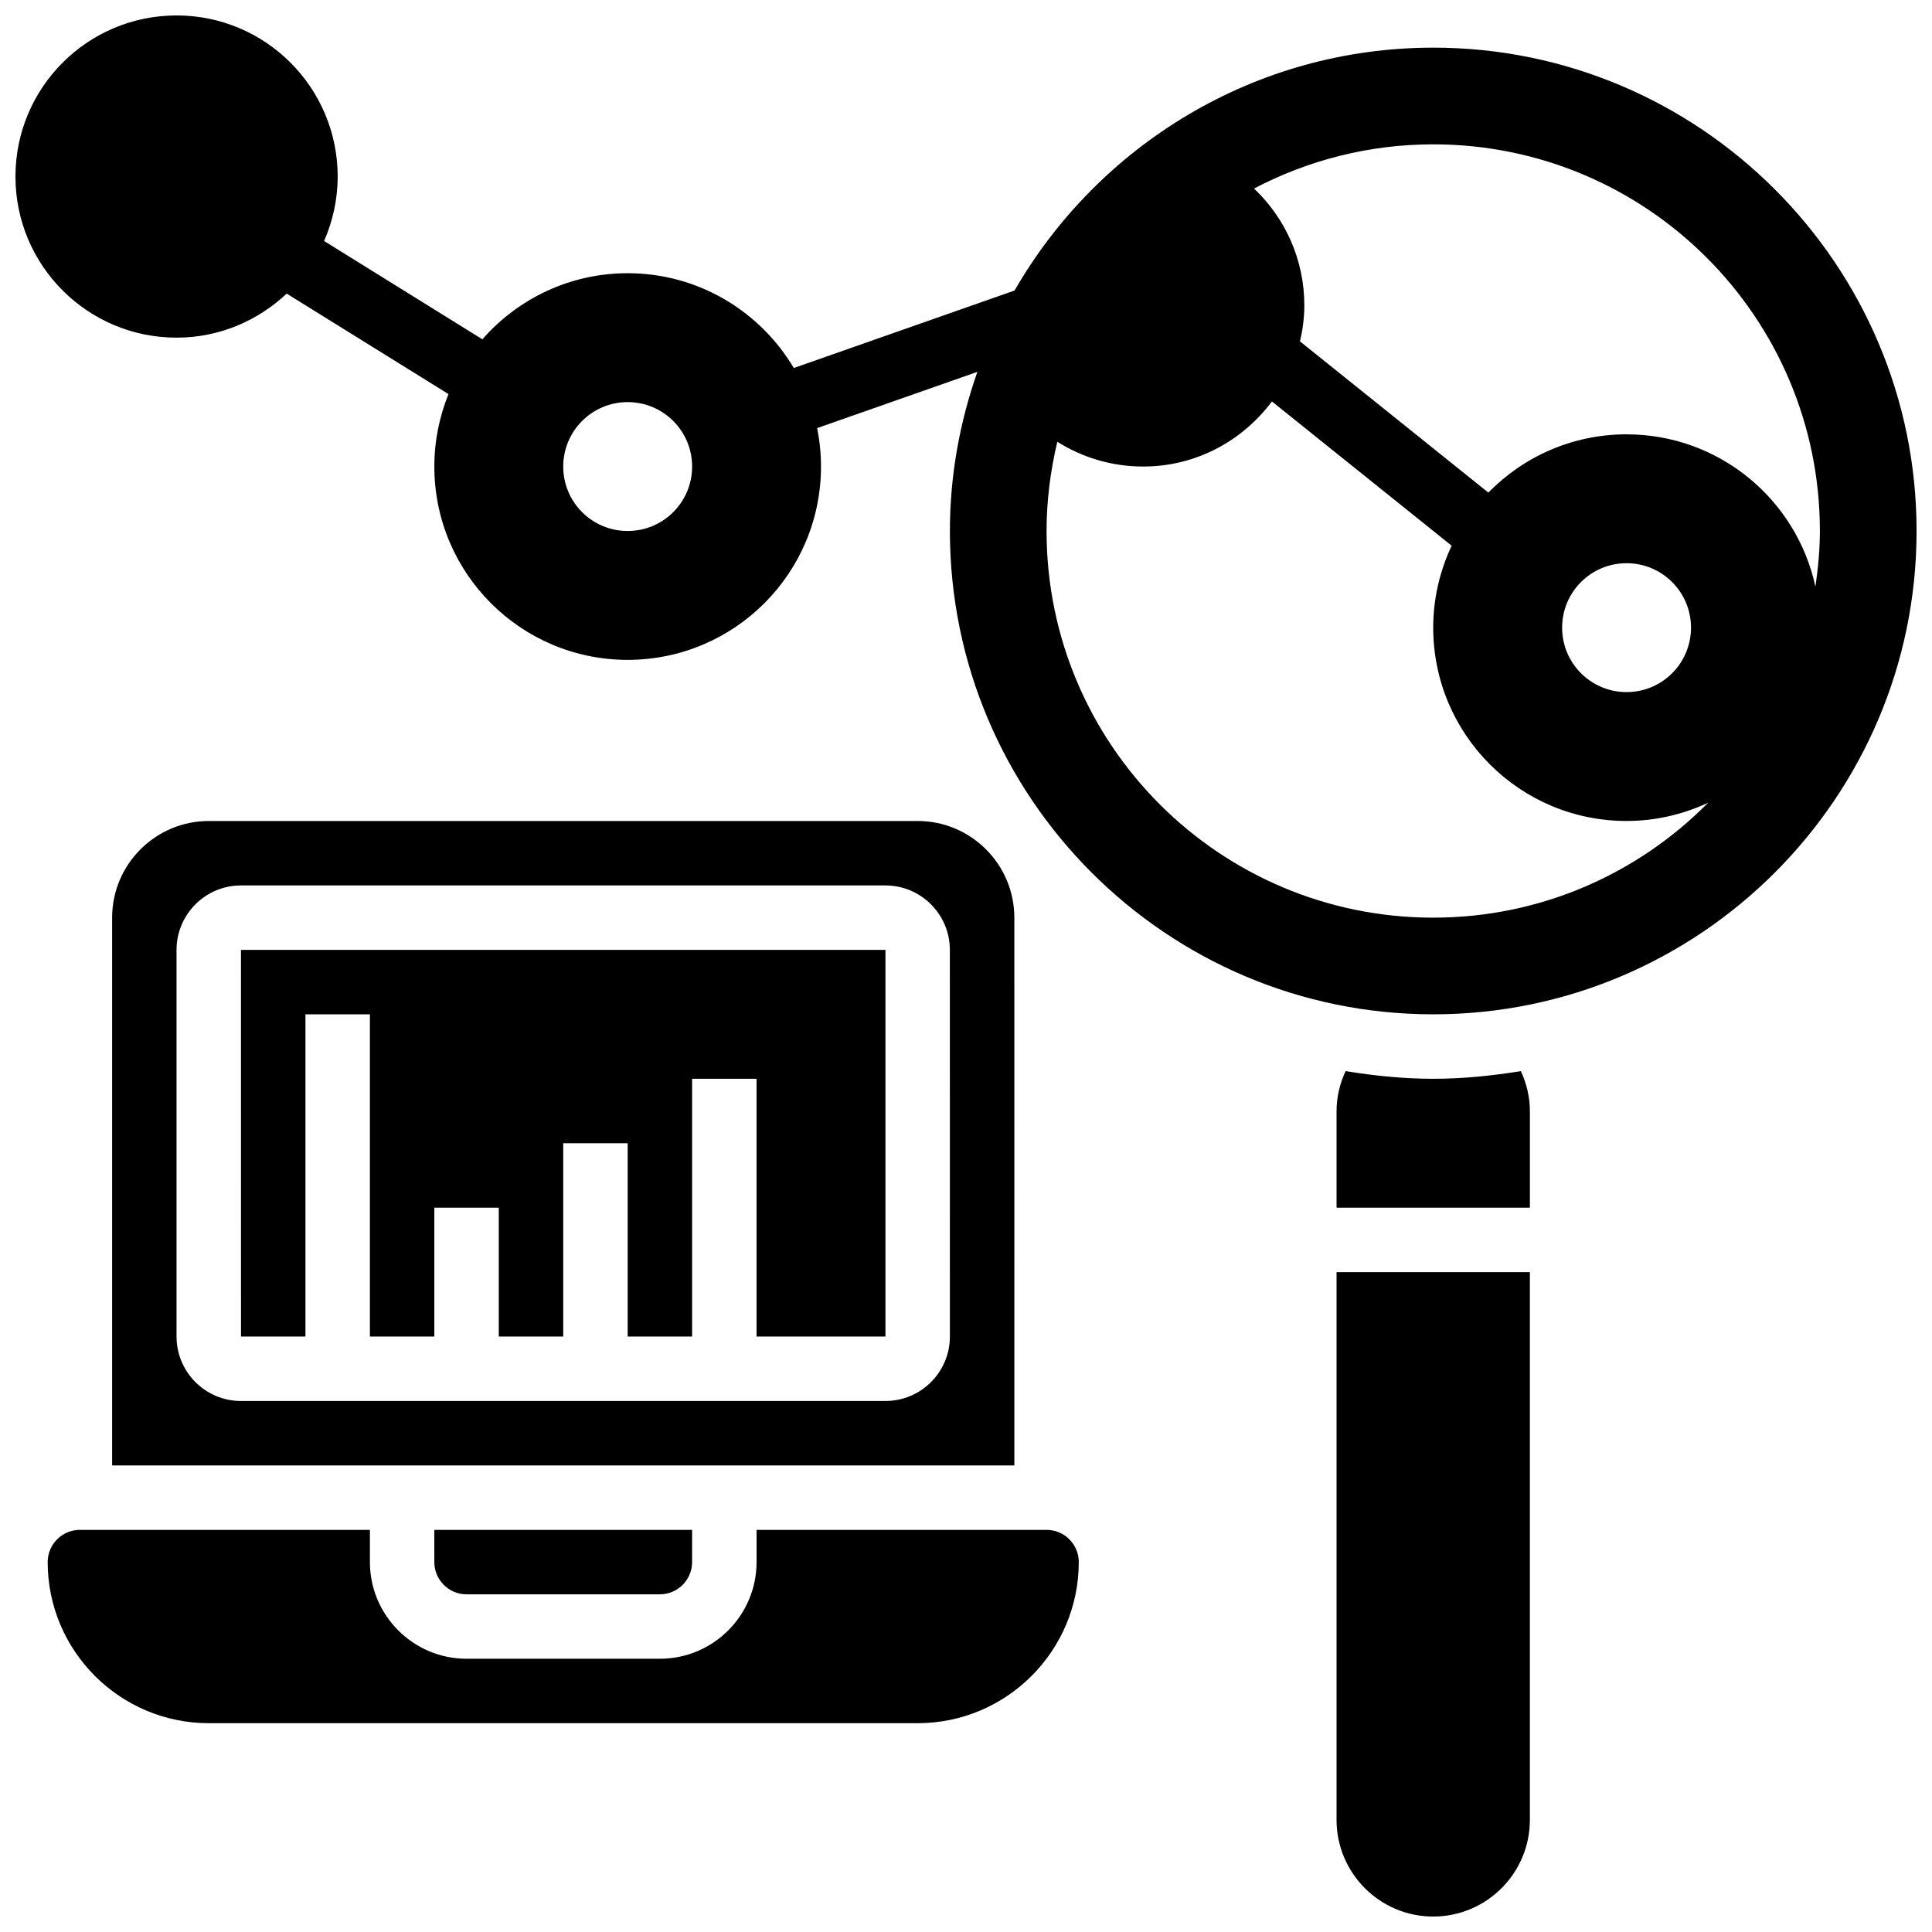 <?xml version="1.0" encoding="UTF-8"?>
<!-- Uploaded to: SVG Repo, www.svgrepo.com, Generator: SVG Repo Mixer Tools -->
<svg width="800px" height="800px" version="1.1" viewBox="144 144 512 512" xmlns="http://www.w3.org/2000/svg">
 <defs>
  <clipPath id="b">
   <path d="m148.09 148.09h503.81v264.91h-503.81z"/>
  </clipPath>
  <clipPath id="a">
   <path d="m498 481h52v170.9h-52z"/>
  </clipPath>
 </defs>
 <path d="m267.64 566.51h51.234c4.703 0 8.539-3.824 8.539-8.539v-8.539h-68.312v8.539c0 4.715 3.836 8.539 8.539 8.539z"/>
 <path d="m207.86 395.73 0.008 102.47h17.078v-85.391h17.078v85.391h17.078v-34.156h17.078v34.156h17.078v-51.234h17.078v51.234h17.078v-68.312h17.078v68.312h34.16v-102.47z"/>
 <path d="m421.35 549.43h-76.852v8.539c0 14.125-11.492 25.617-25.617 25.617h-51.234c-14.125 0-25.617-11.492-25.617-25.617v-8.539h-76.855c-4.703 0-8.539 3.824-8.539 8.539 0 23.543 19.152 42.695 42.695 42.695h187.86c23.543 0 42.695-19.152 42.695-42.695 0.004-4.715-3.832-8.539-8.535-8.539z"/>
 <path d="m412.81 387.19c0-14.125-11.492-25.617-25.617-25.617h-187.86c-14.125 0-25.617 11.492-25.617 25.617v145.16h239.1zm-17.078 111.01c0 9.418-7.66 17.078-17.078 17.078h-170.79c-9.418 0-17.078-7.66-17.078-17.078v-102.47c0-9.418 7.66-17.078 17.078-17.078h170.78c9.418 0 17.078 7.66 17.078 17.078z"/>
 <g clip-path="url(#b)">
  <path d="m523.82 156.63c-47.418 0-88.809 25.961-110.95 64.359l-58.5 20.535c-8.934-15.02-25.285-25.121-44.031-25.121-15.363 0-29.109 6.797-38.504 17.516l-41.949-26.055c2.289-5.234 3.602-10.996 3.602-17.078 0-23.578-19.121-42.695-42.695-42.695-23.574 0-42.695 19.121-42.695 42.695 0 23.578 19.121 42.695 42.695 42.695 11.324 0 21.543-4.484 29.18-11.672l42.883 26.625c-2.398 5.934-3.75 12.406-3.75 19.203 0 28.297 22.938 51.234 51.234 51.234 28.297 0 51.234-22.938 51.234-51.234 0-3.484-0.359-6.891-1.016-10.188l42.457-14.902c-4.637 13.23-7.281 27.379-7.281 42.168 0 70.629 57.461 128.09 128.09 128.09 70.629 0 128.09-57.461 128.09-128.09s-57.457-128.09-128.09-128.09zm-213.48 128.09c-9.438 0-17.078-7.641-17.078-17.078s7.641-17.078 17.078-17.078 17.078 7.641 17.078 17.078-7.641 17.078-17.078 17.078zm213.48 102.47c-56.59 0-102.47-45.879-102.47-102.47 0-8.156 1.051-16.055 2.852-23.652 6.59 4.156 14.395 6.57 22.766 6.57 14.004 0 26.316-6.832 34.105-17.25l47.633 38.23c-3.102 6.602-4.887 13.938-4.887 21.715 0 28.297 22.938 51.234 51.234 51.234 7.738 0 15.047-1.77 21.621-4.832-18.574 18.785-44.344 30.453-72.855 30.453zm34.156-76.855c0-9.438 7.641-17.078 17.078-17.078s17.078 7.641 17.078 17.078-7.641 17.078-17.078 17.078-17.078-7.641-17.078-17.078zm17.078-51.234c-14.363 0-27.324 5.926-36.625 15.438l-49.918-40.066c0.699-3.07 1.152-6.238 1.152-9.527 0-12.203-5.125-23.199-13.328-30.98 14.199-7.445 30.336-11.715 47.484-11.715 56.59 0 102.47 45.879 102.47 102.47 0 5.019-0.488 9.922-1.18 14.746-4.984-23.07-25.488-40.363-50.055-40.363z"/>
 </g>
 <path d="m523.82 429.89c-7.926 0-15.645-0.812-23.219-2.031-1.547 3.32-2.398 6.898-2.398 10.57v25.617h51.234v-25.617c0-3.672-0.855-7.25-2.398-10.57-7.574 1.219-15.293 2.031-23.219 2.031z"/>
 <g clip-path="url(#a)">
  <path d="m498.2 626.29c0 14.125 11.492 25.617 25.617 25.617s25.617-11.492 25.617-25.617v-145.16h-51.234z"/>
 </g>
</svg>